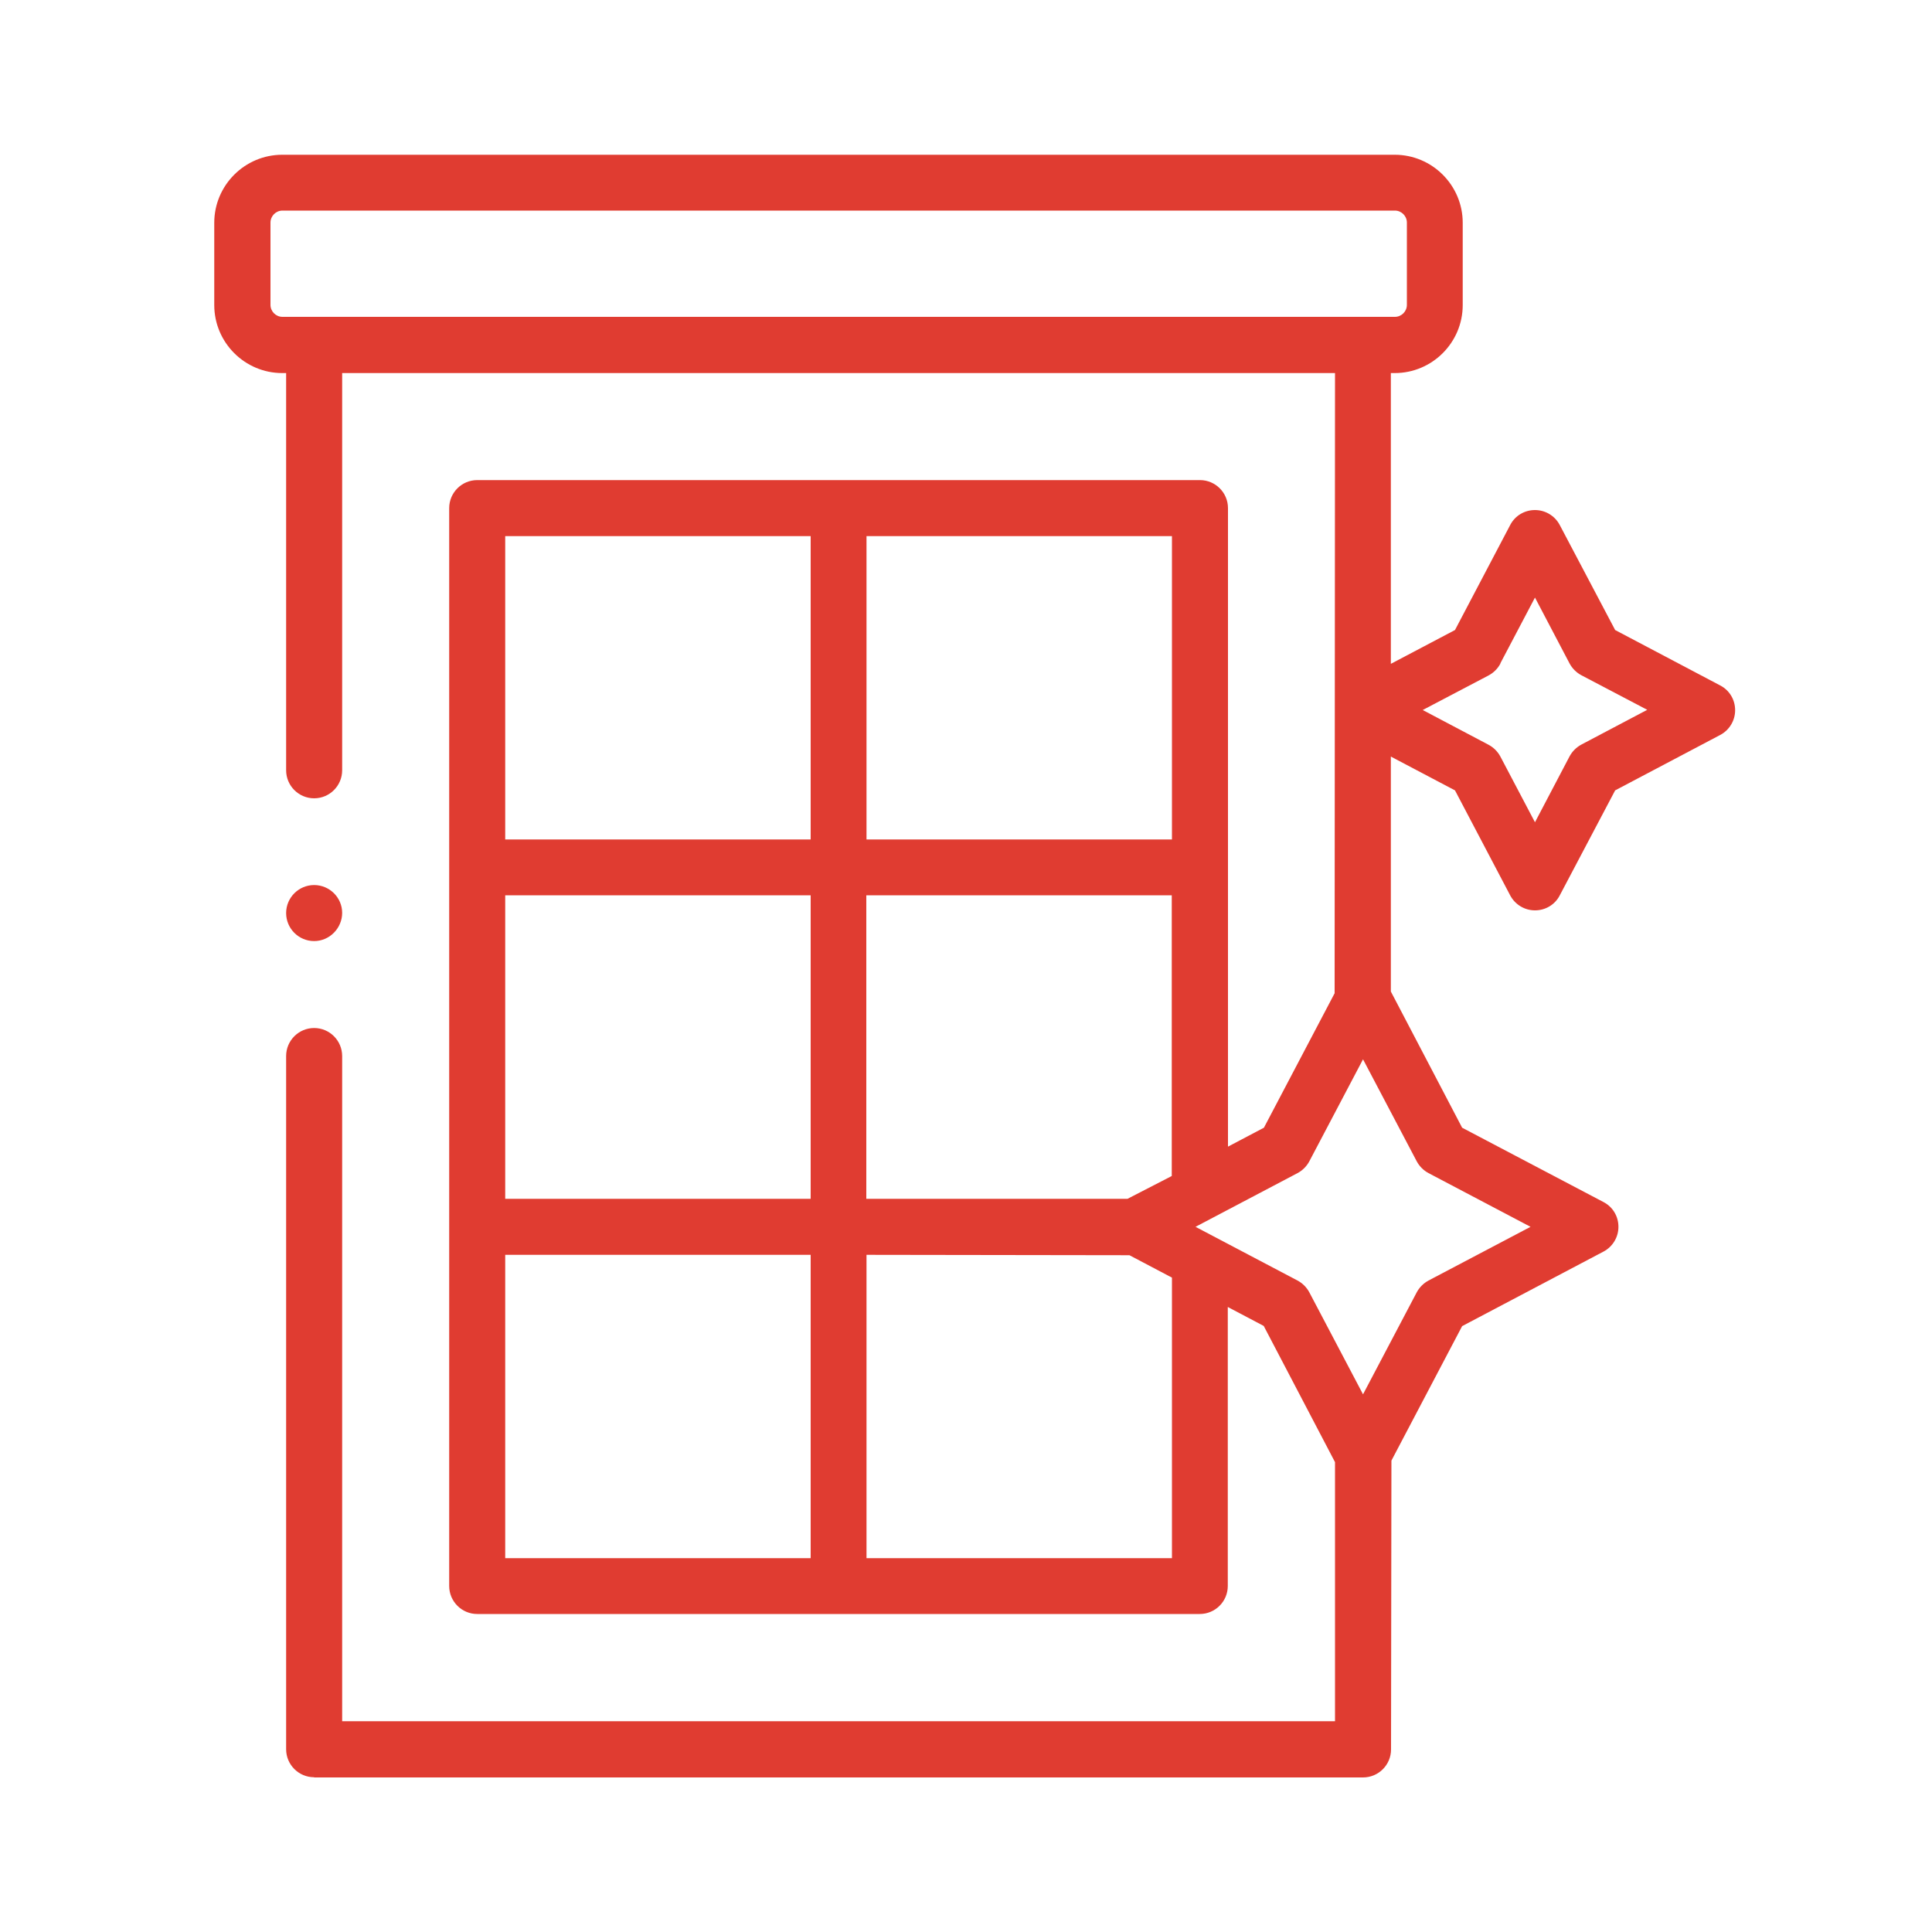 <svg width="100" height="100" viewBox="0 0 100 100" fill="none" xmlns="http://www.w3.org/2000/svg">
<path d="M16.26 91.99C15.46 91.99 14.81 91.34 14.81 90.54V54.66C14.81 53.86 15.46 53.21 16.26 53.21C17.06 53.21 17.71 53.86 17.71 54.66V89.09H69.1V75.68L65.41 68.63L63.55 67.65V82.09C63.55 82.89 62.9 83.54 62.1 83.54H24.7C23.9 83.54 23.25 82.89 23.25 82.09V26.3C23.25 25.5 23.9 24.85 24.7 24.85H62.11C62.91 24.85 63.56 25.5 63.56 26.3V59.35L65.42 58.37L69.08 51.41L69.1 19.31H17.71V39.87C17.71 40.67 17.06 41.32 16.26 41.32C15.46 41.32 14.81 40.67 14.81 39.87V19.31H14.61C12.67 19.31 11.09 17.73 11.09 15.79V11.53C11.09 9.59 12.67 8.01 14.61 8.01H72.19C74.13 8.01 75.71 9.59 75.71 11.53V15.79C75.71 17.73 74.13 19.31 72.19 19.31H71.99V34.36L75.31 32.61L78.17 27.17C78.42 26.69 78.91 26.4 79.45 26.4C79.99 26.4 80.48 26.7 80.73 27.17L83.6 32.61L89.04 35.48C89.52 35.73 89.81 36.22 89.81 36.76C89.81 37.3 89.51 37.79 89.04 38.04L83.6 40.91L80.73 46.35C80.48 46.83 79.99 47.12 79.45 47.12C78.91 47.12 78.42 46.82 78.17 46.35L75.31 40.91L71.99 39.16V51.32L75.68 58.37L83 62.22C83.48 62.47 83.77 62.96 83.77 63.5C83.77 64.04 83.47 64.53 83 64.78L75.68 68.64L72.02 75.6L72 90.55C72 91.35 71.35 92 70.55 92H16.26V91.99ZM44.85 80.65H60.66V66.13L58.46 64.97L44.85 64.95V80.65ZM26.15 80.65H41.96V64.95H26.15V80.65ZM67.77 60.11C67.63 60.37 67.42 60.58 67.16 60.72L61.88 63.5L67.16 66.28C67.42 66.42 67.63 66.63 67.77 66.89L70.55 72.17L73.33 66.89C73.47 66.63 73.68 66.42 73.94 66.28L79.22 63.5L73.94 60.72C73.68 60.58 73.47 60.37 73.33 60.11L70.55 54.83L67.77 60.11ZM44.85 62.05H58.36L60.65 60.87V46.34H44.84V62.05H44.85ZM26.15 62.05H41.96V46.34H26.15V62.05ZM44.85 43.45H60.66V27.75H44.85V43.45ZM26.15 43.45H41.96V27.75H26.15V43.45ZM77.66 34.35C77.52 34.61 77.31 34.82 77.05 34.96L73.64 36.75L77.05 38.55C77.31 38.69 77.52 38.9 77.66 39.16L79.45 42.56L81.24 39.15C81.38 38.89 81.59 38.68 81.85 38.54L85.26 36.74L81.85 34.95C81.59 34.81 81.38 34.6 81.24 34.34L79.45 30.93L77.66 34.33V34.35ZM14.62 10.9C14.28 10.9 14 11.18 14 11.52V15.78C14 16.12 14.28 16.4 14.62 16.4H72.2C72.54 16.4 72.82 16.12 72.82 15.78V11.52C72.82 11.18 72.54 10.9 72.2 10.9H14.62Z" fill="#E03C31"/>
<path d="M16.26 48.71C15.46 48.71 14.81 48.06 14.81 47.26C14.81 46.46 15.46 45.81 16.26 45.81C17.06 45.81 17.71 46.46 17.71 47.25C17.71 48.04 17.06 48.71 16.26 48.71Z" fill="#E03C31"/>
</svg>
